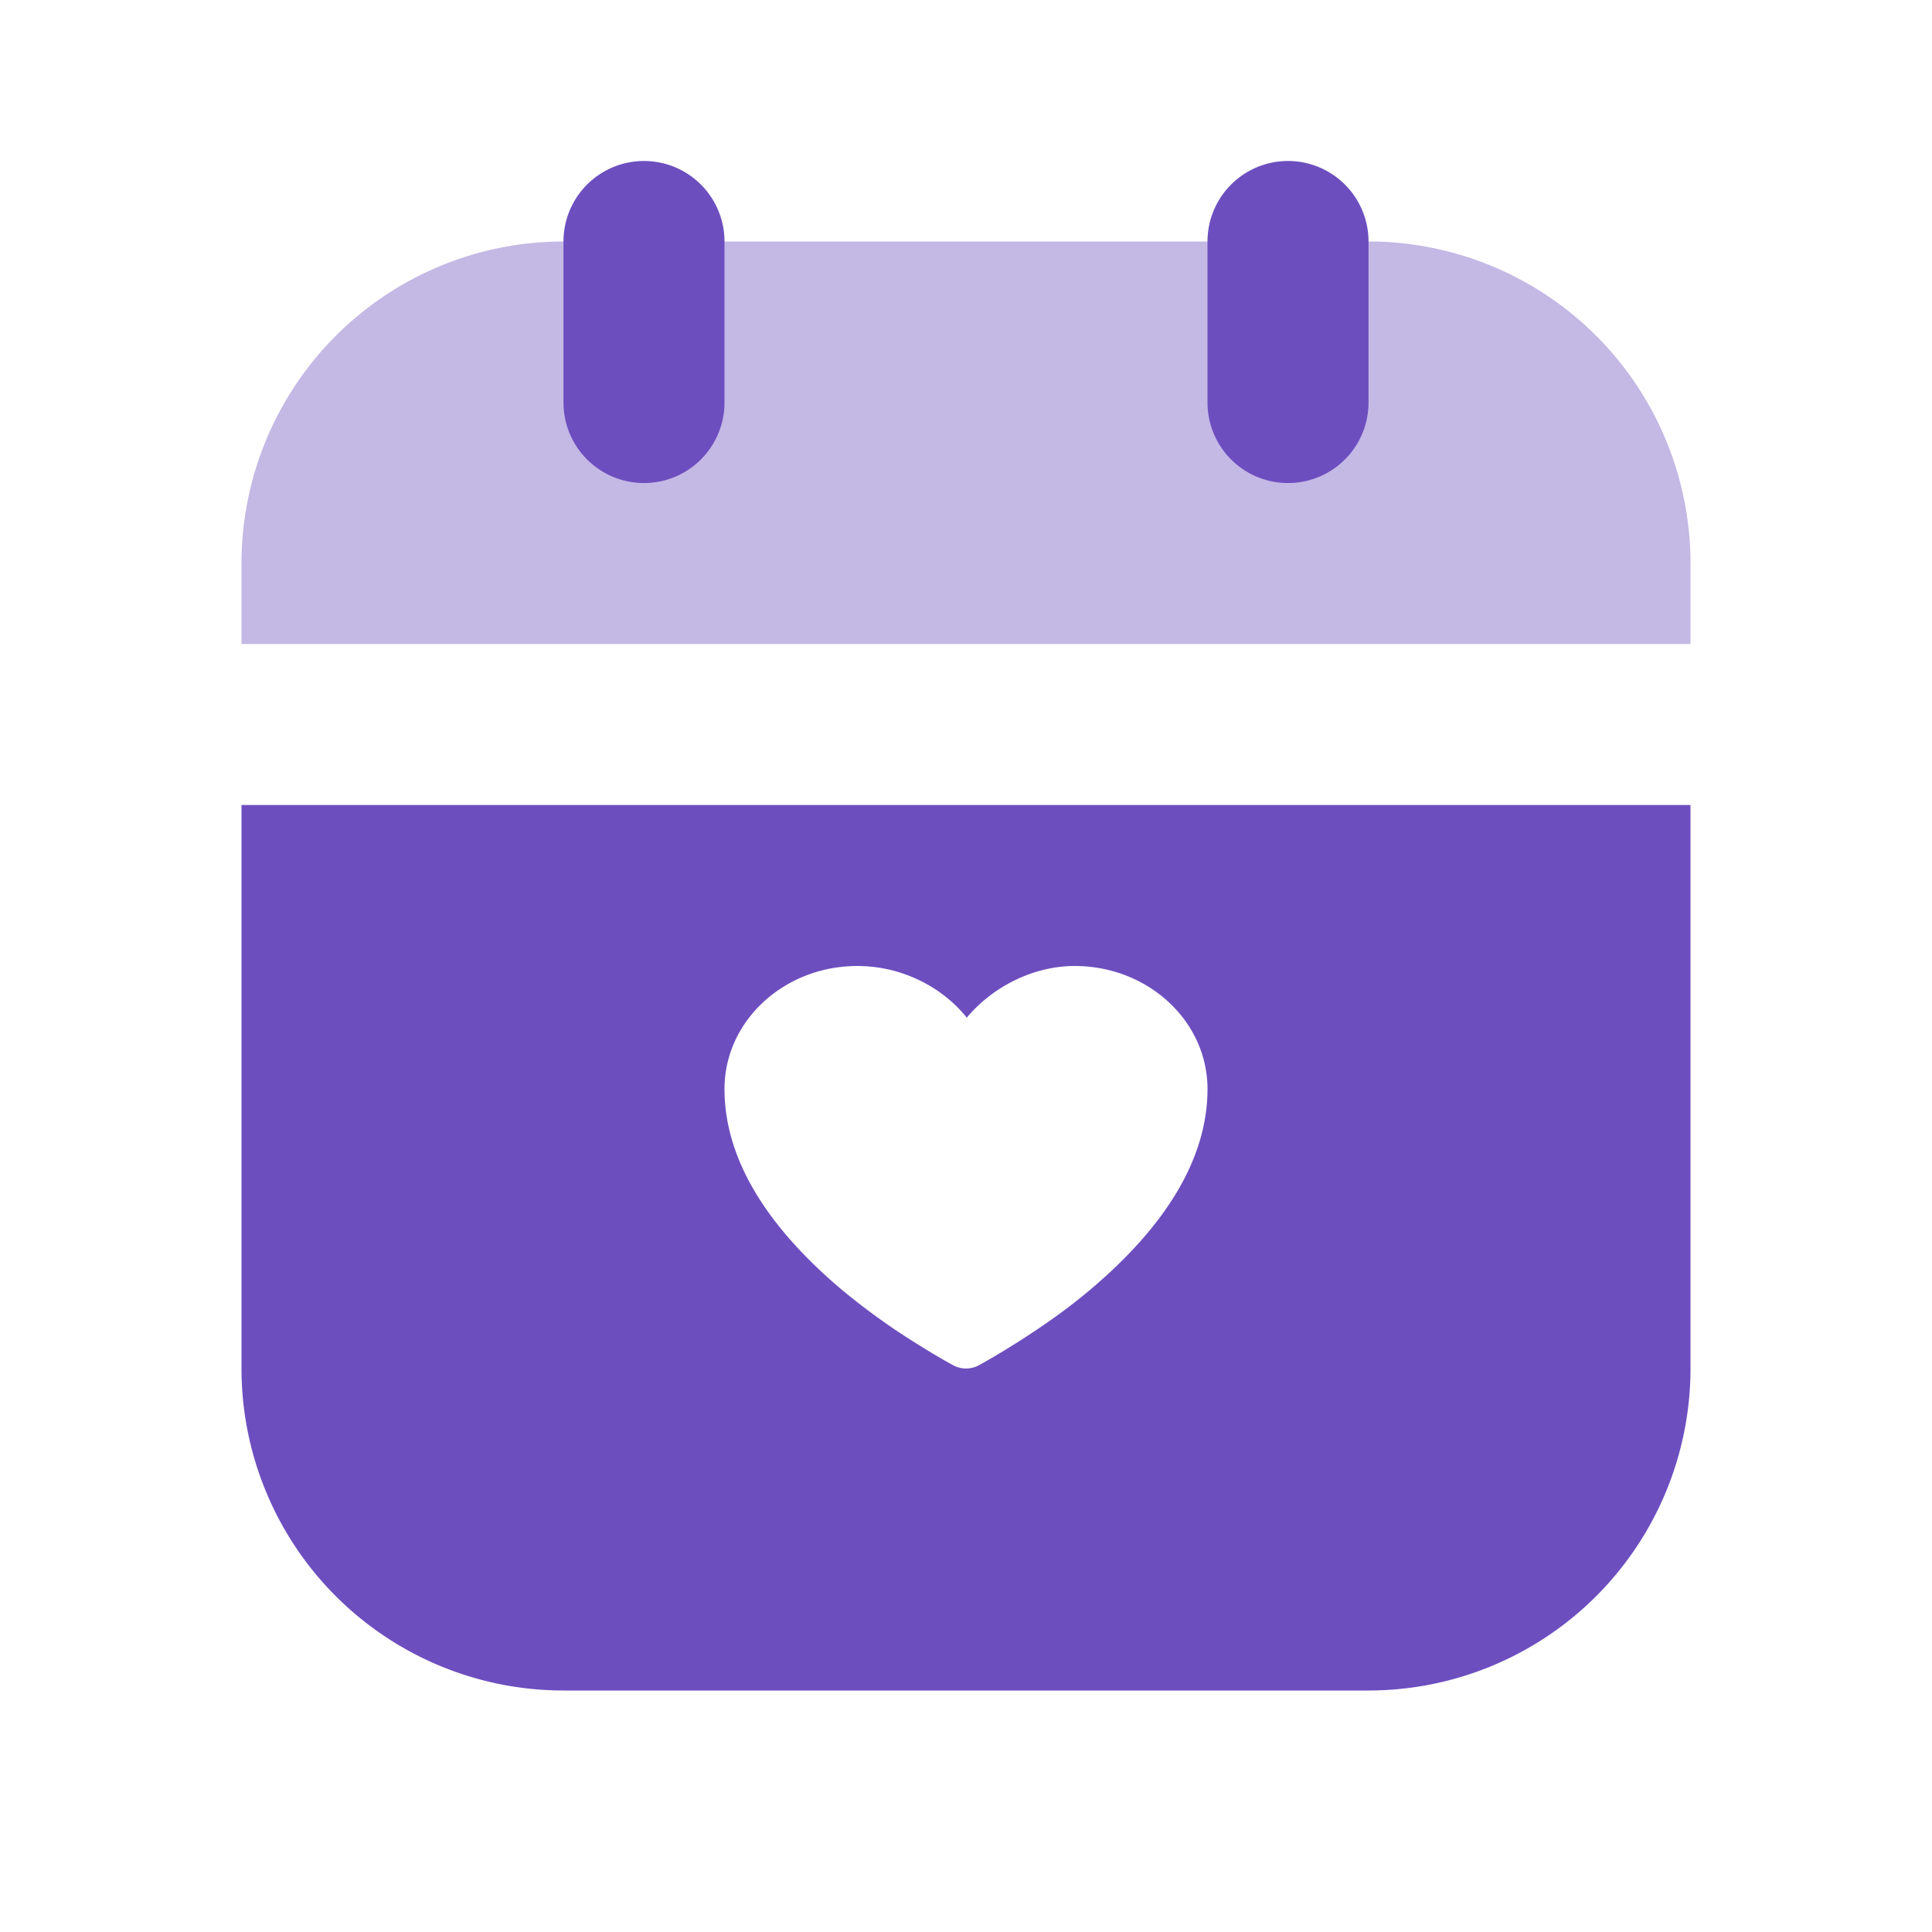 <svg width="32" height="32" viewBox="0 0 32 32" fill="none" xmlns="http://www.w3.org/2000/svg">
    <path d="M9.333 4A5.333 5.333 0 0 0 4 9.333v1.334h24V9.333A5.333 5.333 0 0 0 22.667 4H9.333z" fill="#6D4EBF" fill-opacity=".4"/>
    <path fill-rule="evenodd" clip-rule="evenodd" d="M12 4a1.333 1.333 0 0 0-2.667 0v2.667a1.333 1.333 0 0 0 2.667 0V4zm10.667 0A1.333 1.333 0 0 0 20 4v2.667a1.333 1.333 0 0 0 2.667 0V4zM4 22.667v-9.334h24v9.334A5.334 5.334 0 0 1 22.667 28H9.333A5.334 5.334 0 0 1 4 22.667zm8-4.63c0-1.125.985-2.037 2.2-2.037.728 0 1.4.34 1.813.856.423-.508 1.097-.856 1.787-.856 1.215 0 2.2.912 2.2 2.037 0 1.18-.725 2.292-1.925 3.31-.41.348-.85.652-1.287.926a11.037 11.037 0 0 1-.588.347.452.452 0 0 1-.4 0 11.037 11.037 0 0 1-.588-.347 11.034 11.034 0 0 1-1.287-.926c-1.2-1.018-1.925-2.13-1.925-3.31z" fill="#6D4EBF"/>
</svg>
